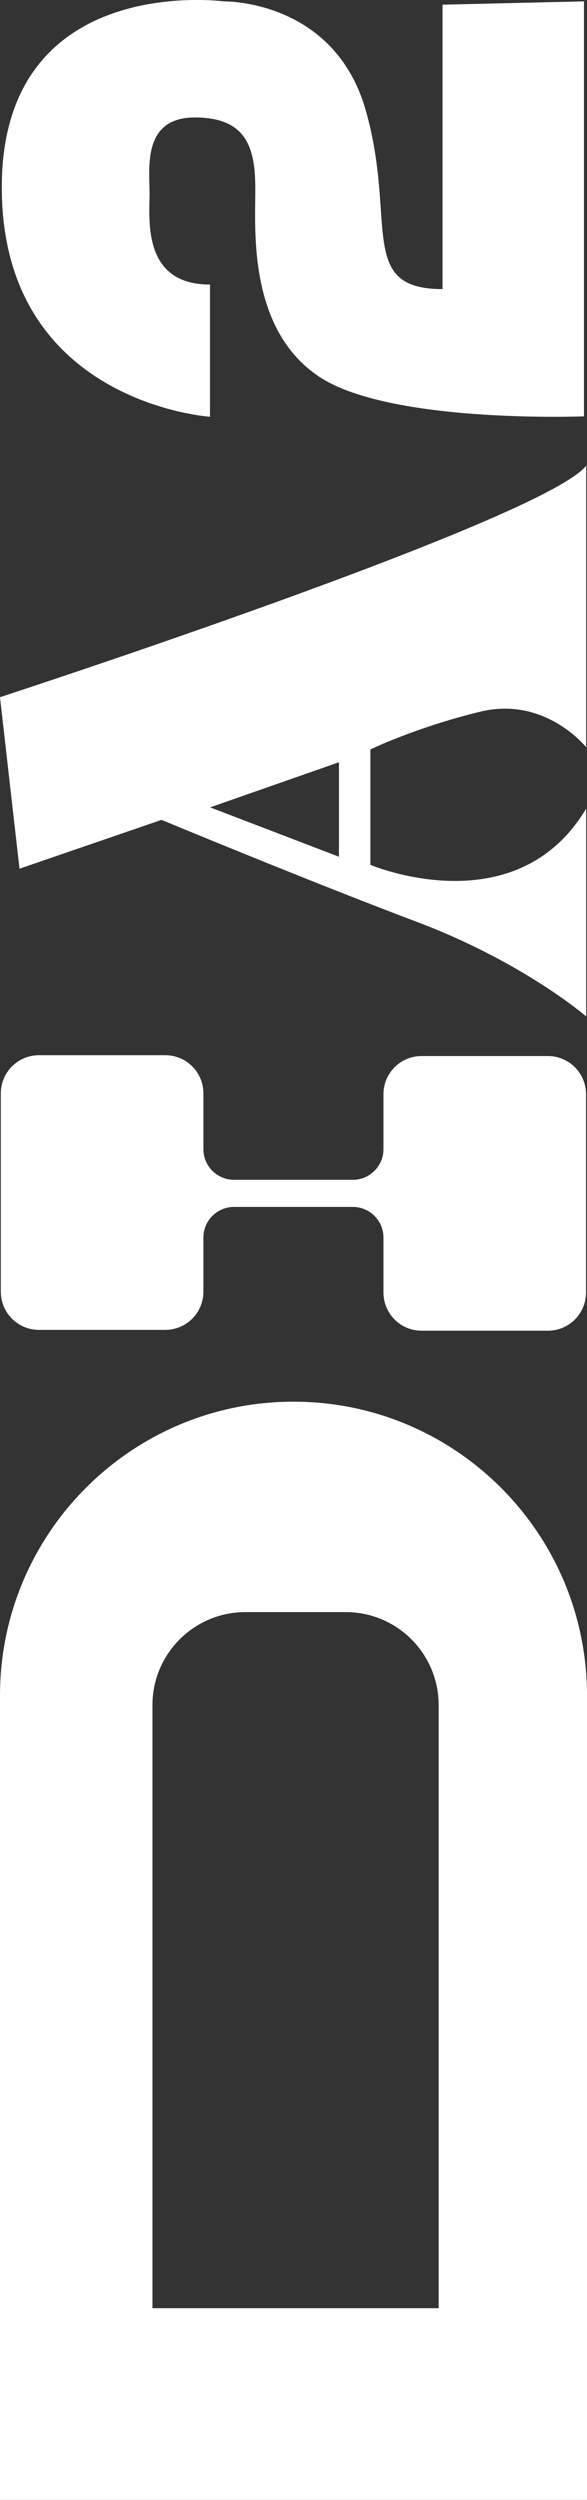 <svg xmlns="http://www.w3.org/2000/svg" id="Capa_2" data-name="Capa 2" viewBox="0 0 42.74 181.76"><rect x="0" y="0" width="42.74" height="181.76" fill="#333333" stroke="none"/><defs><style>      .cls-1 {        fill: #fff;        stroke-width: 0px;      }    </style></defs><g id="Capa_1-2" data-name="Capa 1"><g><path class="cls-1" d="m42.52.1v30.17s-14.15.56-19.31-2.9-4.62-10.7-4.62-13.6-.55-5.23-4.4-5.23-3.3,3.7-3.3,5.55-.55,6.6,4.4,6.6v9.61S.13,29.31.13,13.62C.13-2.07,16.29.1,16.29.1c0,0,8.02-.16,10.33,7.89,2.31,8.05-.66,13.03,5.6,13.03V.34s10.3-.24,10.3-.24Z"></path><g><path class="cls-1" d="m0,123.28v58.48s42.74,0,42.74,0v-58.48c0-11.8-9.57-21.37-21.37-21.37C9.57,101.91,0,111.48,0,123.28Zm25.18-6.07c3.73,0,6.76,3.03,6.76,6.76v43.85s-20.84,0-20.84,0v-43.85c0-3.73,3.03-6.76,6.76-6.76h7.32Z"></path><path class="cls-1" d="m14.81,79.5c0-1.54-1.24-2.78-2.78-2.78H2.84c-1.54,0-2.78,1.24-2.78,2.78v14.41c0,1.54,1.24,2.78,2.78,2.78h9.19c1.54,0,2.78-1.24,2.78-2.78v-3.93c0-1.23,1-2.23,2.23-2.23h8.65c1.23,0,2.23,1,2.23,2.23v3.99c0,1.54,1.24,2.78,2.78,2.78h9.19c1.54,0,2.78-1.24,2.78-2.78v-14.41c0-1.54-1.24-2.78-2.78-2.78h-9.19c-1.54,0-2.78,1.24-2.78,2.78v3.99c0,1.23-1,2.23-2.23,2.23h-8.65c-1.23,0-2.23-1-2.23-2.23v-4.06Z"></path><path class="cls-1" d="m42.68,54.35v-20.49C39.54,37.81,0,50.69,0,50.69l1.42,12.47,10.34-3.55s10.75,4.46,18.55,7.4c7.81,2.94,12.37,6.89,12.37,6.89v-15.11c-5.12,8.57-15.71,4.09-15.71,4.09v-8.39s3.28-1.6,8.01-2.75c4.73-1.14,7.7,2.59,7.7,2.59Zm-18,7.94l-9.38-3.59,9.38-3.28v6.87Z"></path></g></g></g></svg>
